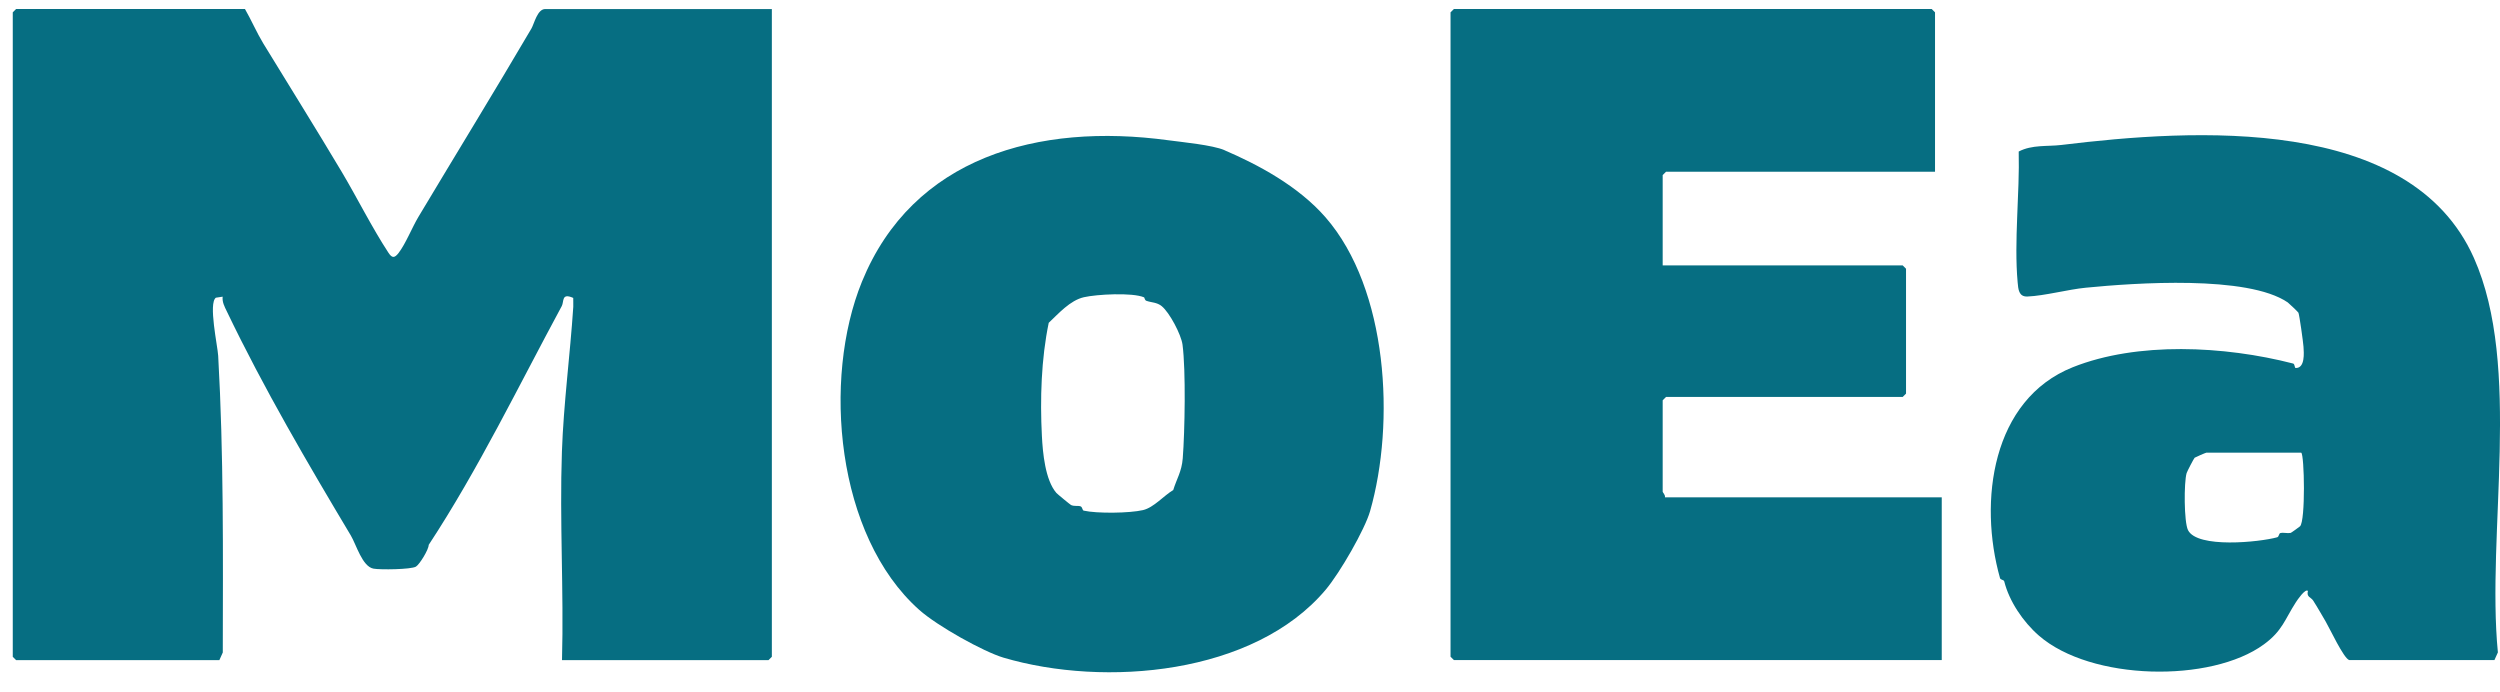 <svg width="112" height="31" viewBox="0 0 112 31" fill="none" xmlns="http://www.w3.org/2000/svg">
<path d="M10.974 0.403C11.249 0.879 11.511 1.478 11.789 1.936C12.952 3.84 14.164 5.778 15.313 7.706C16.009 8.877 16.658 10.186 17.399 11.318C17.567 11.576 17.675 11.568 17.861 11.328C18.177 10.913 18.462 10.19 18.744 9.718C20.414 6.927 22.177 4.056 23.807 1.28C23.935 1.061 24.071 0.405 24.427 0.405H34.579V29.423L34.429 29.573H25.178C25.262 26.466 25.066 23.335 25.174 20.23C25.248 18.096 25.543 15.876 25.683 13.744C25.691 13.612 25.675 13.48 25.681 13.347C25.142 13.107 25.276 13.51 25.168 13.71C23.238 17.279 21.441 21.007 19.206 24.41C19.206 24.624 18.794 25.289 18.634 25.385C18.416 25.515 17.02 25.531 16.73 25.475C16.227 25.379 15.959 24.394 15.717 23.99C13.793 20.771 11.823 17.411 10.162 13.95C10.062 13.742 9.947 13.536 9.975 13.291L9.671 13.337C9.329 13.588 9.749 15.492 9.775 15.942C10.024 20.358 9.989 24.791 9.981 29.231L9.827 29.575H0.722L0.572 29.425V0.553L0.722 0.403H10.974Z" fill="#066E82"/>
<path d="M86.689 7.694H74.638L74.488 7.844V11.89H85.24L85.39 12.04V17.634L85.24 17.784H74.638L74.488 17.934V22.03C74.488 22.062 74.62 22.182 74.588 22.28H86.99V29.571H65.135L64.984 29.421V0.553L65.135 0.403H86.539L86.689 0.553V7.696V7.694Z" fill="#066E82"/>
<path d="M54.855 6.729C56.339 7.367 58.152 8.322 59.387 9.74C62.182 12.953 62.514 18.935 61.379 22.902C61.149 23.707 60.04 25.649 59.387 26.424C56.186 30.224 49.496 30.804 44.957 29.463C44.072 29.201 42.001 28.052 41.182 27.323C37.45 24.002 36.837 16.981 38.615 12.62C40.889 7.047 46.505 5.49 52.345 6.284C52.965 6.368 54.315 6.495 54.857 6.727L54.855 6.729ZM51.255 13.321C50.729 13.095 49.127 13.185 48.559 13.315C47.938 13.457 47.422 14.05 46.983 14.462C46.647 16.074 46.591 17.878 46.677 19.535C46.715 20.282 46.825 21.505 47.326 22.084C47.37 22.134 47.946 22.608 47.984 22.626C48.136 22.694 48.303 22.644 48.409 22.684C48.499 22.718 48.483 22.86 48.551 22.877C49.144 23.011 50.611 22.993 51.208 22.852C51.692 22.738 52.142 22.2 52.561 21.954C52.711 21.461 52.941 21.129 52.987 20.534C53.081 19.329 53.129 16.594 52.977 15.441C52.917 14.991 52.401 14.01 52.05 13.72C51.83 13.537 51.588 13.559 51.36 13.477C51.278 13.449 51.276 13.329 51.254 13.319L51.255 13.321Z" fill="#066E82"/>
<path d="M105.245 29.571C105 29.503 104.364 28.138 104.192 27.848C104.019 27.557 103.835 27.223 103.625 26.899C103.529 26.753 103.321 26.751 103.395 26.474C103.277 26.354 102.922 26.877 102.854 26.983C102.356 27.754 102.254 28.26 101.421 28.869C99.055 30.602 93.673 30.506 91.341 28.474C90.628 27.854 90.01 26.927 89.79 26.046C89.769 25.968 89.623 25.982 89.601 25.9C88.63 22.462 89.233 17.9 92.862 16.451C95.747 15.301 99.639 15.49 102.73 16.286C102.816 16.308 102.79 16.487 102.848 16.487C103.271 16.495 103.215 15.81 103.197 15.536C103.183 15.329 103.016 14.122 102.97 14.01C102.958 13.98 102.542 13.584 102.488 13.546C100.688 12.32 95.647 12.673 93.447 12.889C92.642 12.967 91.603 13.252 90.829 13.284C90.436 13.3 90.418 12.955 90.39 12.643C90.224 10.799 90.486 8.661 90.438 6.789C91.035 6.475 91.731 6.569 92.344 6.495C98.288 5.77 107.981 5.146 110.832 11.558C113 16.43 111.385 23.876 111.905 29.227L111.751 29.571H105.249H105.245ZM103.094 20.28H98.844C98.816 20.28 98.342 20.488 98.32 20.506C98.29 20.53 97.984 21.115 97.96 21.197C97.837 21.616 97.841 23.385 98.023 23.75C98.436 24.576 101.225 24.29 102.019 24.07C102.103 24.046 102.089 23.896 102.164 23.88C102.308 23.848 102.474 23.904 102.624 23.874C102.65 23.868 103.024 23.596 103.042 23.578C103.293 23.327 103.237 20.372 103.096 20.282L103.094 20.28Z" fill="#066E82"/>
</svg>
